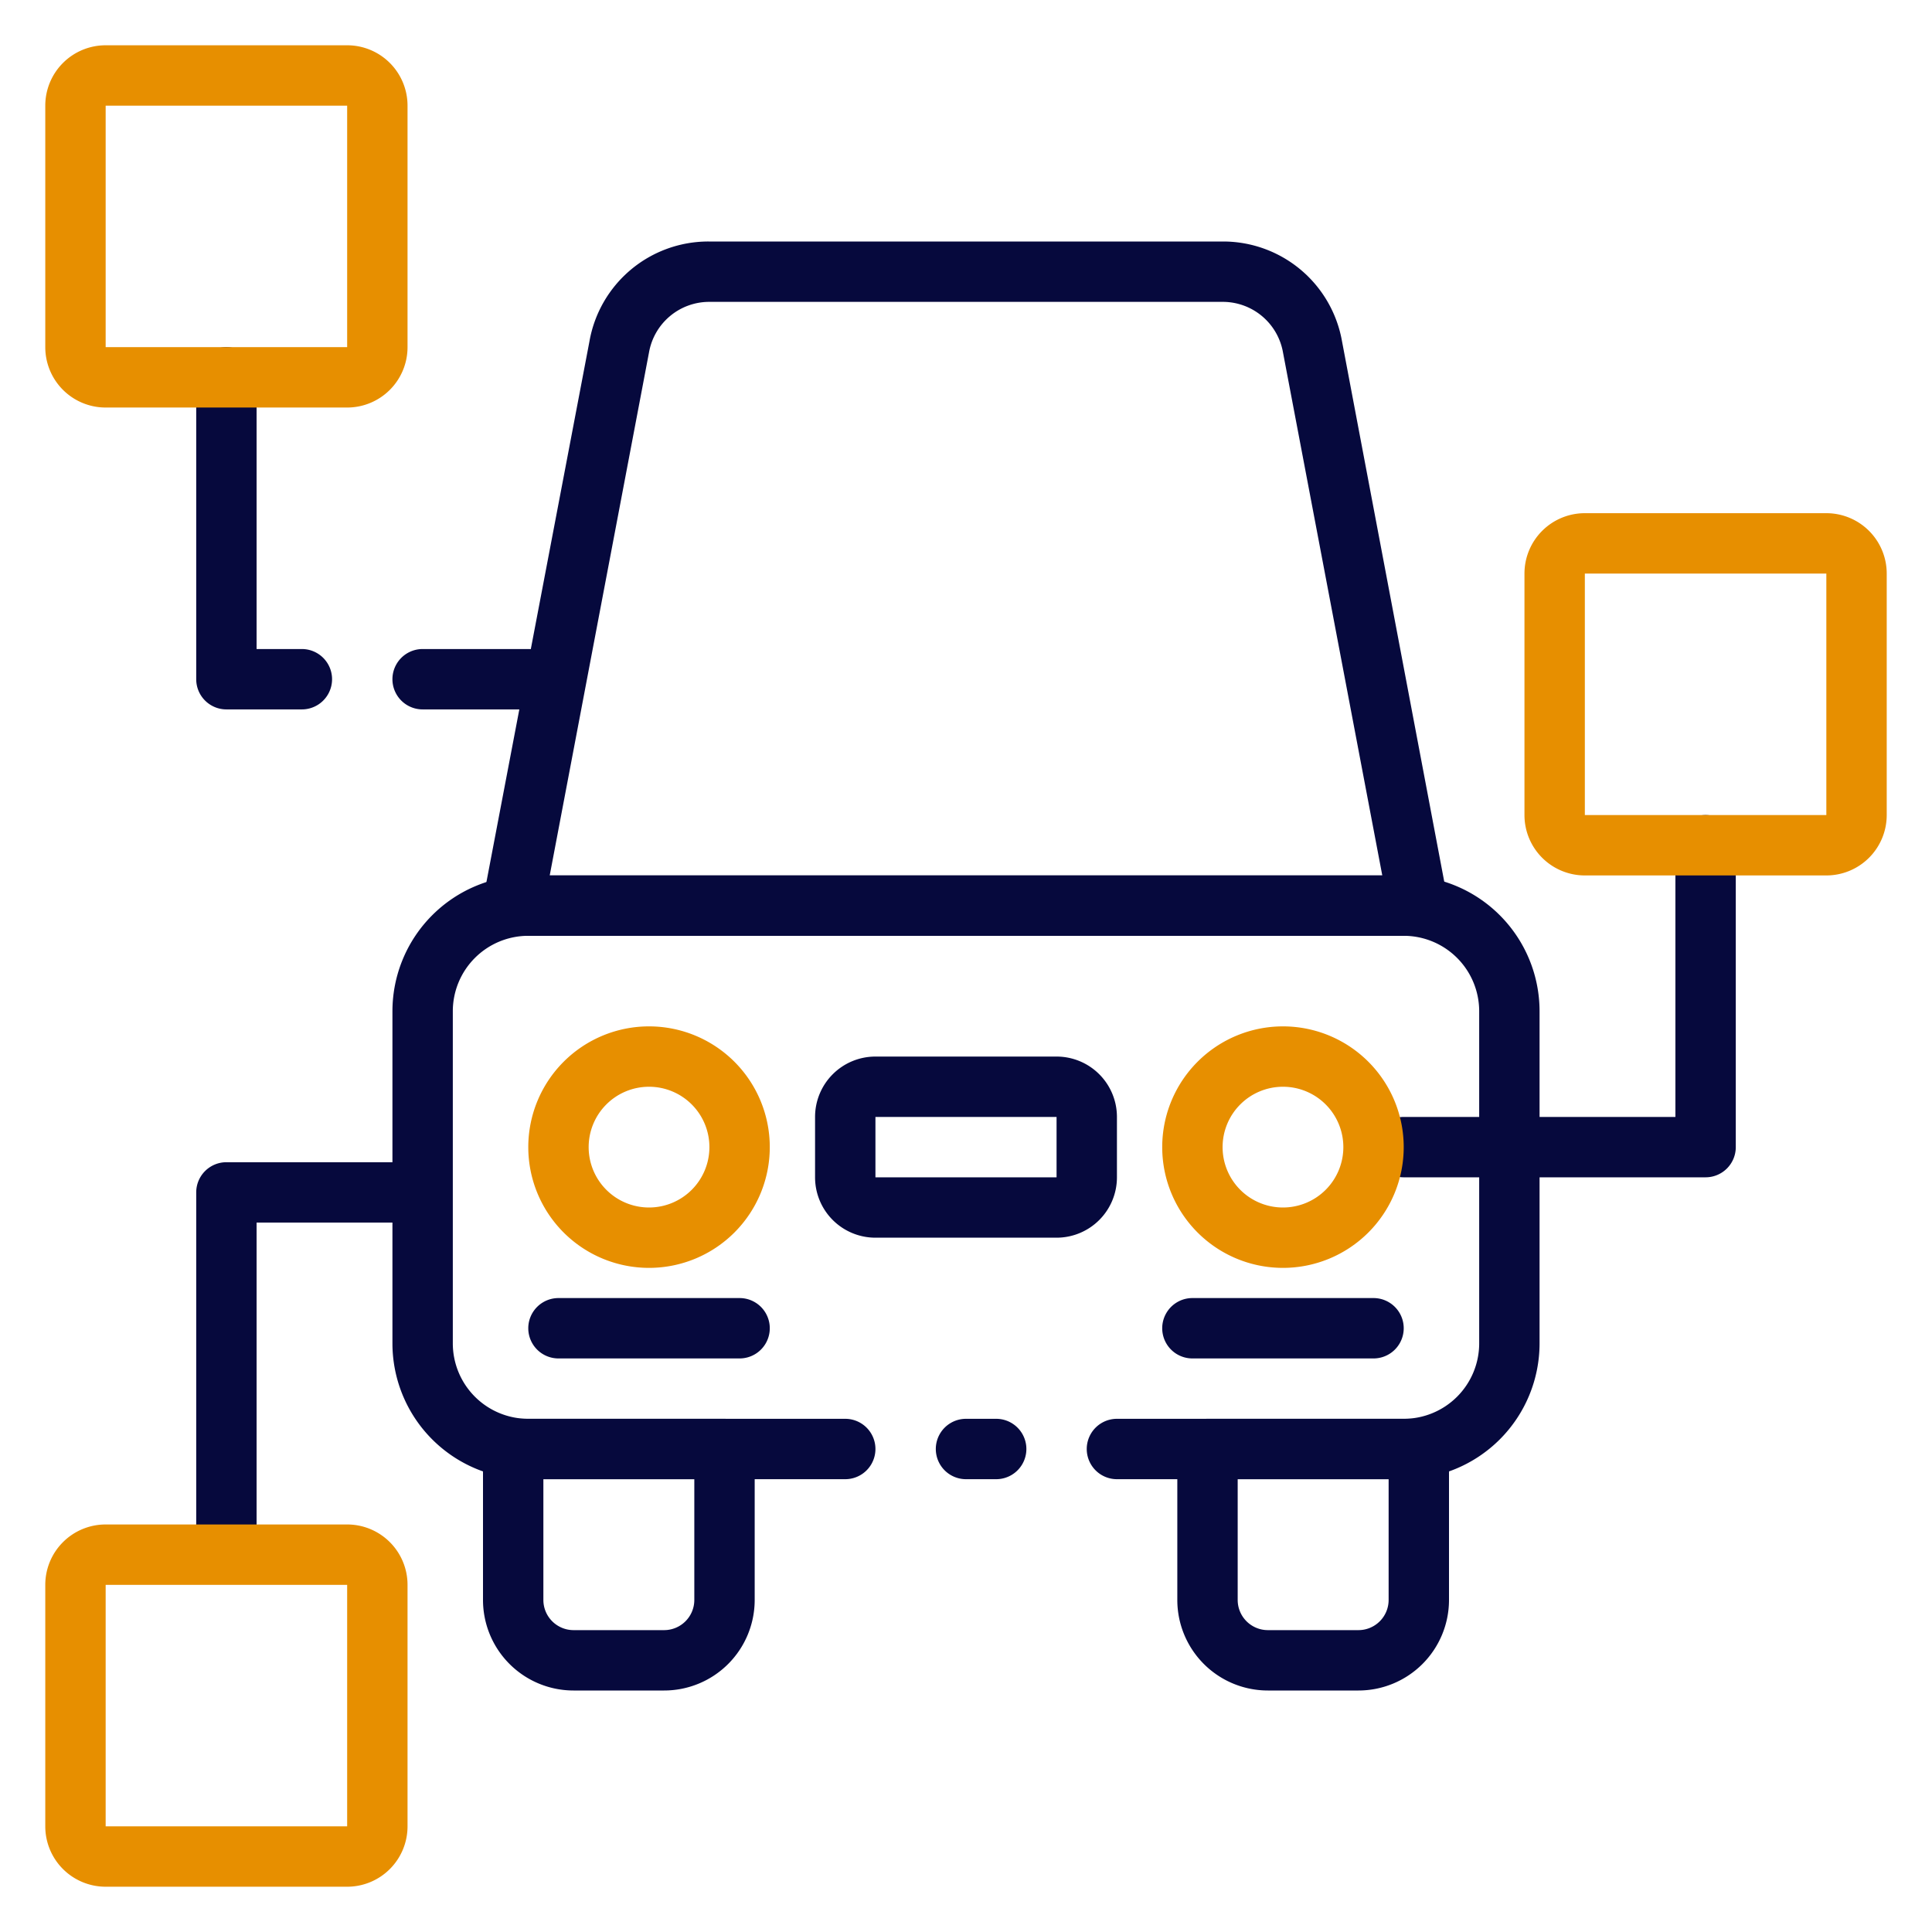 <svg height="512" viewBox="0 0 128 128" width="512" xmlns="http://www.w3.org/2000/svg"><g id="learning"><g fill="#06093d"><path d="m66 98h-2a2 2 0 0 1 0-4h2a2 2 0 0 1 0 4z"/><path d="m93 98h-19a2 2 0 0 1 0-4h19a5 5 0 0 0 5-5v-22a5 5 0 0 0 -5-5h-58a5 5 0 0 0 -5 5v22a5 5 0 0 0 5 5h21a2 2 0 0 1 0 4h-21a9 9 0 0 1 -9-9v-22a9 9 0 0 1 9-9h58a9 9 0 0 1 9 9v22a9 9 0 0 1 -9 9z"/><path d="m94 62h-60a2 2 0 0 1 -1.54-.72 2 2 0 0 1 -.46-1.65l7.05-37a8 8 0 0 1 7.89-6.63h34.12a8 8 0 0 1 7.85 6.6l7 37a2 2 0 0 1 -.42 1.65 2 2 0 0 1 -1.49.75zm-57.58-4h55.16l-6.58-34.66a4.05 4.05 0 0 0 -3.94-3.34h-34.12a4.05 4.05 0 0 0 -3.94 3.34z"/><path d="m91 90h-12a2 2 0 0 1 0-4h12a2 2 0 0 1 0 4z"/><path d="m49 90h-12a2 2 0 0 1 0-4h12a2 2 0 0 1 0 4z"/><path d="m90 112h-6a6 6 0 0 1 -6-6v-10a2 2 0 0 1 2-2h14a2 2 0 0 1 2 2v10a6 6 0 0 1 -6 6zm-8-14v8a2 2 0 0 0 2 2h6a2 2 0 0 0 2-2v-8z"/><path d="m44 112h-6a6 6 0 0 1 -6-6v-10a2 2 0 0 1 2-2h14a2 2 0 0 1 2 2v10a6 6 0 0 1 -6 6zm-8-14v8a2 2 0 0 0 2 2h6a2 2 0 0 0 2-2v-8z"/><path d="m35 47h-7a2 2 0 0 1 0-4h7a2 2 0 0 1 0 4z"/><path d="m20 47h-5a2 2 0 0 1 -2-2v-20a2 2 0 0 1 4 0v18h3a2 2 0 0 1 0 4z"/><path d="m113 78h-20a2 2 0 0 1 0-4h18v-18a2 2 0 0 1 4 0v20a2 2 0 0 1 -2 2z"/><path d="m15 103a2 2 0 0 1 -2-2v-22a2 2 0 0 1 2-2h12a2 2 0 0 1 0 4h-10v20a2 2 0 0 1 -2 2z"/><path d="m70 82h-12a4 4 0 0 1 -4-4v-4a4 4 0 0 1 4-4h12a4 4 0 0 1 4 4v4a4 4 0 0 1 -4 4zm-12-8v4h12v-4z"/></g><path d="m23 27h-16a4 4 0 0 1 -4-4v-16a4 4 0 0 1 4-4h16a4 4 0 0 1 4 4v16a4 4 0 0 1 -4 4zm-16-20v16h16v-16z" fill="#e78f00"/><path d="m121 58h-16a4 4 0 0 1 -4-4v-16a4 4 0 0 1 4-4h16a4 4 0 0 1 4 4v16a4 4 0 0 1 -4 4zm-16-20v16h16v-16z" fill="#e78f00"/><path d="m23 125h-16a4 4 0 0 1 -4-4v-16a4 4 0 0 1 4-4h16a4 4 0 0 1 4 4v16a4 4 0 0 1 -4 4zm-16-20v16h16v-16z" fill="#e78f00"/><path d="m43 84a8 8 0 1 1 8-8 8 8 0 0 1 -8 8zm0-12a4 4 0 1 0 4 4 4 4 0 0 0 -4-4z" fill="#e78f00"/><path d="m85 84a8 8 0 1 1 8-8 8 8 0 0 1 -8 8zm0-12a4 4 0 1 0 4 4 4 4 0 0 0 -4-4z" fill="#e78f00"/></g></svg>